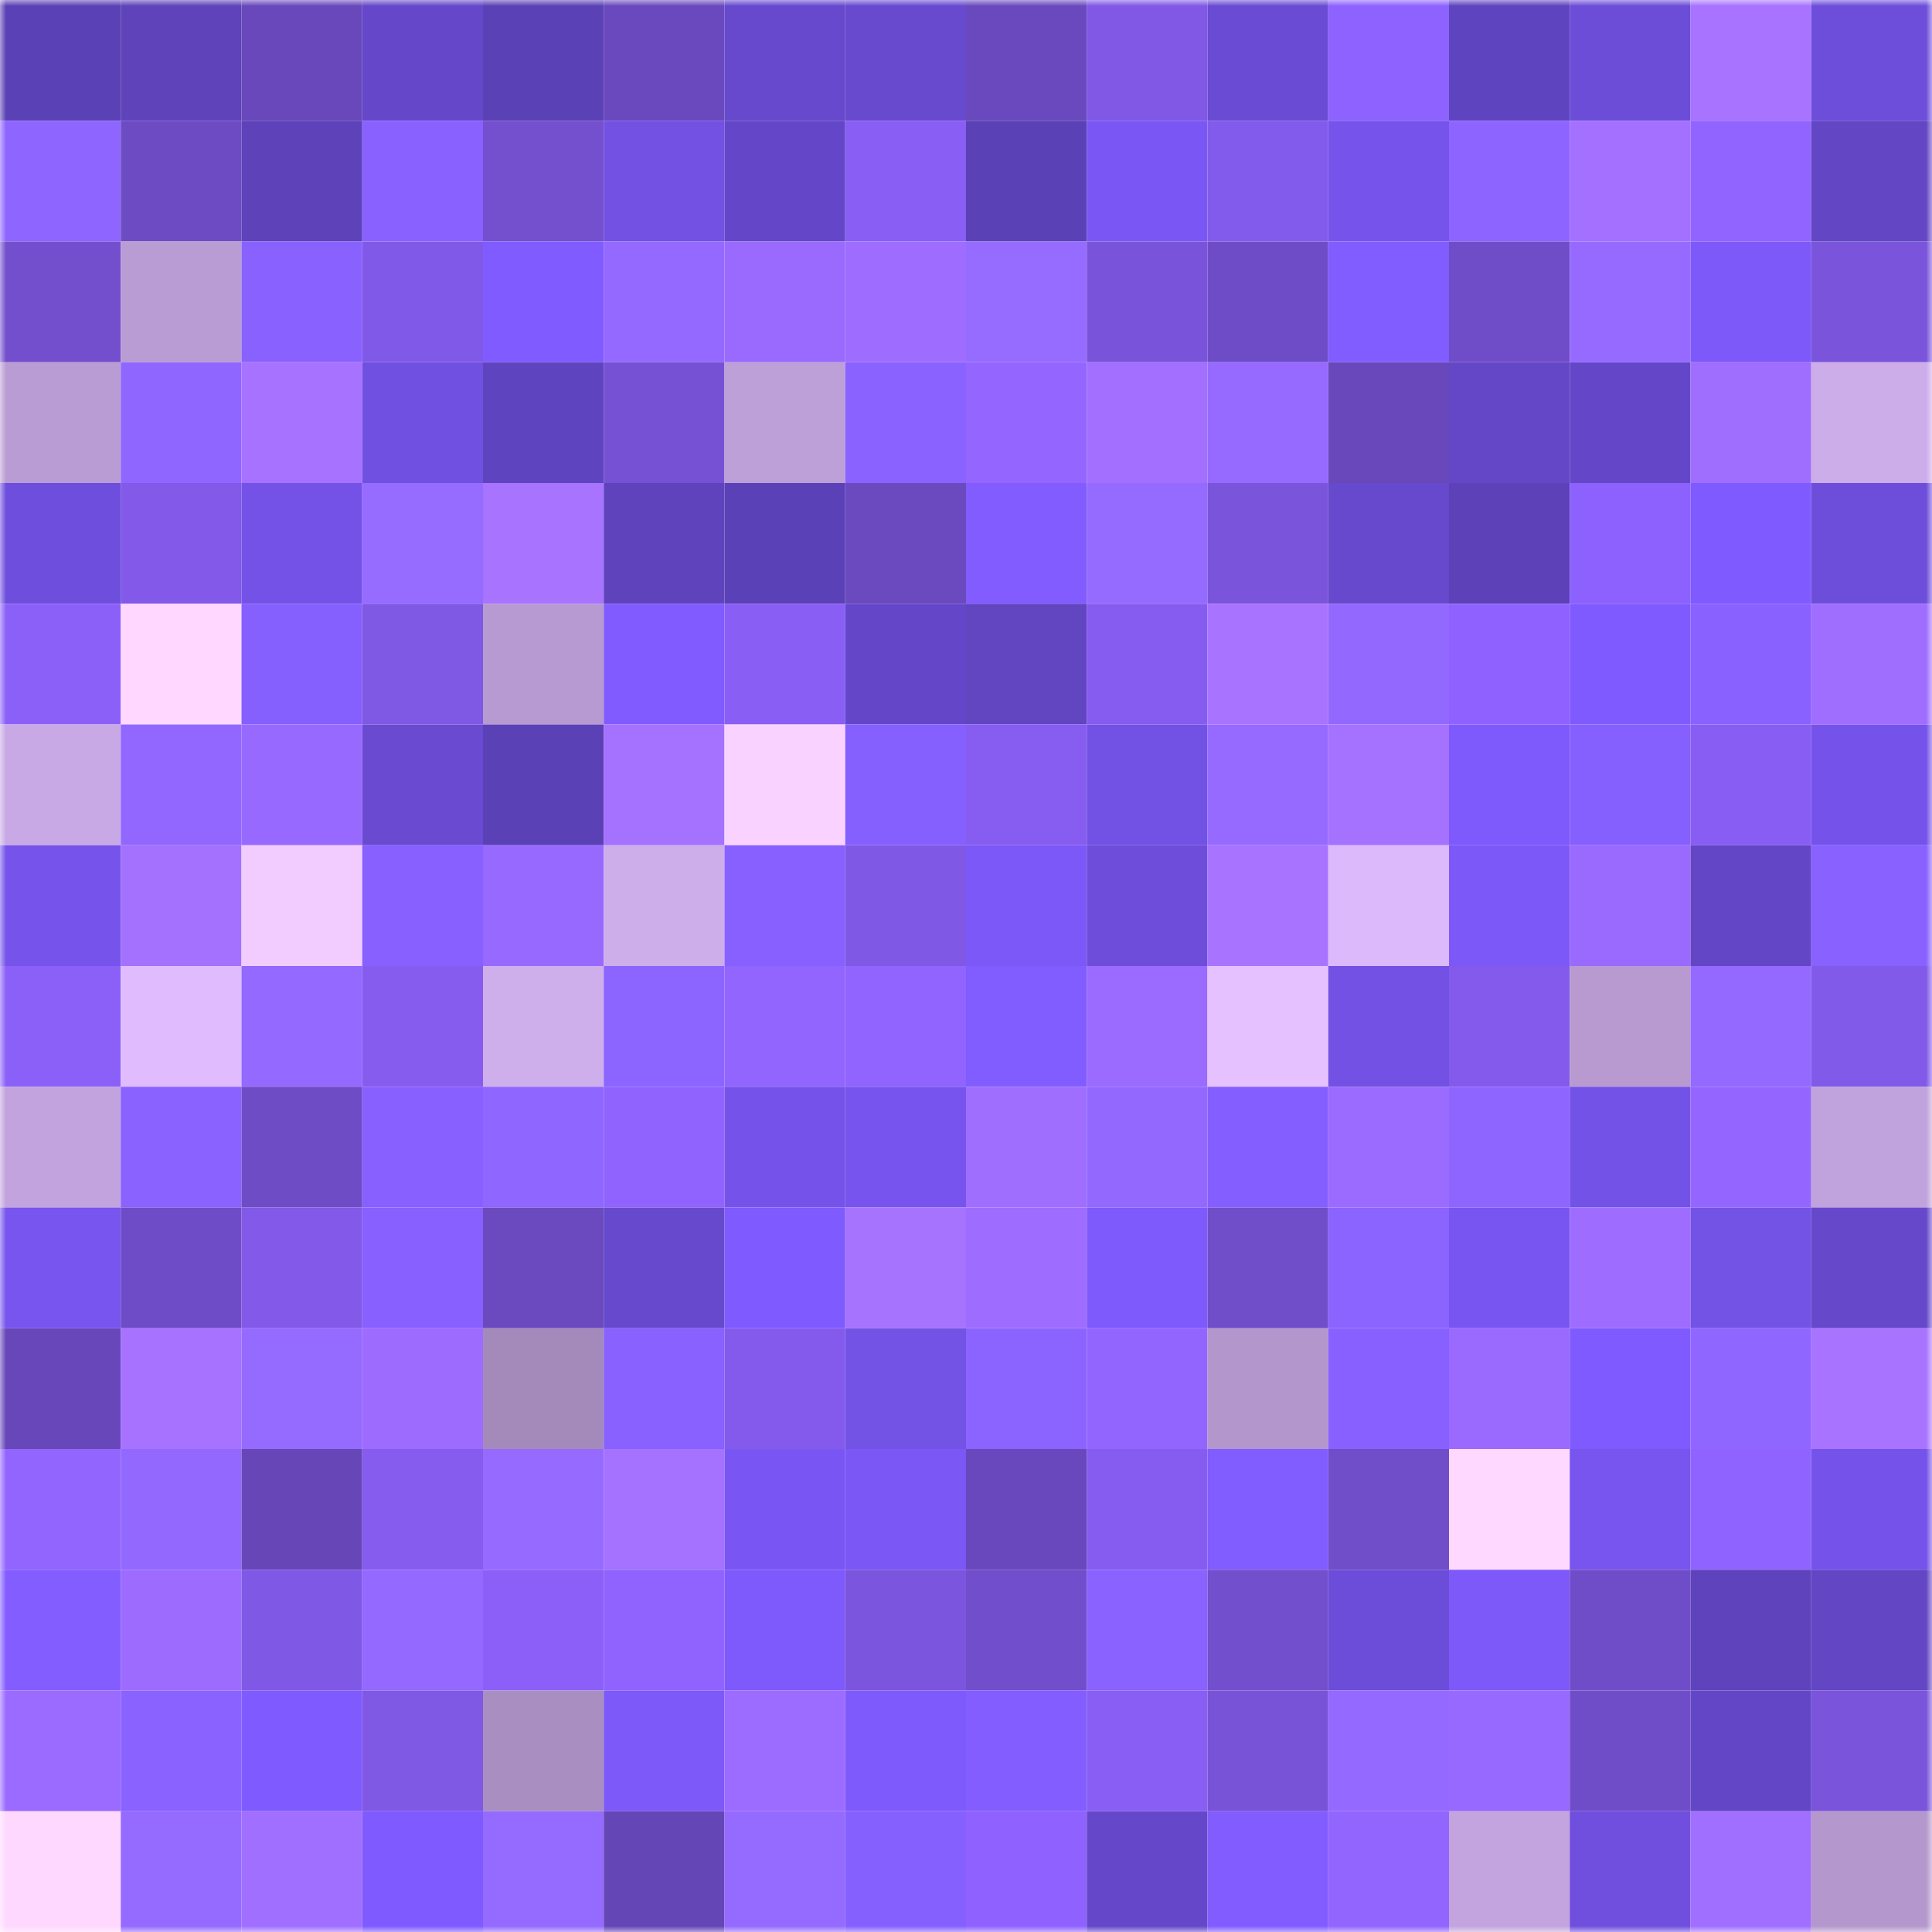 <svg viewBox="0 0 160 160" fill="none" role="img" xmlns="http://www.w3.org/2000/svg" width="240" height="240" name="linea%2Cvenor.linea.eth"><mask id="1450213075" mask-type="alpha" maskUnits="userSpaceOnUse" x="0" y="0" width="160" height="160"><rect width="160" height="160" fill="#FFFFFF"></rect></mask><g mask="url(#1450213075)"><rect x="0" y="0" width="10" height="10" fill="#5b41b6"></rect><rect x="10" y="0" width="10" height="10" fill="#5e43bb"></rect><rect x="20" y="0" width="10" height="10" fill="#6948bc"></rect><rect x="30" y="0" width="10" height="10" fill="#6548c9"></rect><rect x="40" y="0" width="10" height="10" fill="#5b41b6"></rect><rect x="50" y="0" width="10" height="10" fill="#6949bd"></rect><rect x="60" y="0" width="10" height="10" fill="#6749ce"></rect><rect x="70" y="0" width="10" height="10" fill="#684acf"></rect><rect x="80" y="0" width="10" height="10" fill="#6a49bf"></rect><rect x="90" y="0" width="10" height="10" fill="#8058e5"></rect><rect x="100" y="0" width="10" height="10" fill="#6a4bd3"></rect><rect x="110" y="0" width="10" height="10" fill="#8e62ff"></rect><rect x="120" y="0" width="10" height="10" fill="#5f44bf"></rect><rect x="130" y="0" width="10" height="10" fill="#6c4dd8"></rect><rect x="140" y="0" width="10" height="10" fill="#a773ff"></rect><rect x="150" y="0" width="10" height="10" fill="#6d4edb"></rect><rect x="0" y="10" width="10" height="10" fill="#8e65ff"></rect><rect x="10" y="10" width="10" height="10" fill="#6d4bc3"></rect><rect x="20" y="10" width="10" height="10" fill="#5d42ba"></rect><rect x="30" y="10" width="10" height="10" fill="#8961ff"></rect><rect x="40" y="10" width="10" height="10" fill="#7450cf"></rect><rect x="50" y="10" width="10" height="10" fill="#7251e3"></rect><rect x="60" y="10" width="10" height="10" fill="#6447c9"></rect><rect x="70" y="10" width="10" height="10" fill="#895ef5"></rect><rect x="80" y="10" width="10" height="10" fill="#5b41b6"></rect><rect x="90" y="10" width="10" height="10" fill="#7a57f4"></rect><rect x="100" y="10" width="10" height="10" fill="#835bec"></rect><rect x="110" y="10" width="10" height="10" fill="#7654ec"></rect><rect x="120" y="10" width="10" height="10" fill="#8d64ff"></rect><rect x="130" y="10" width="10" height="10" fill="#a370ff"></rect><rect x="140" y="10" width="10" height="10" fill="#9164ff"></rect><rect x="150" y="10" width="10" height="10" fill="#6246c4"></rect><rect x="0" y="20" width="10" height="10" fill="#734fce"></rect><rect x="10" y="20" width="10" height="10" fill="#b99cd3"></rect><rect x="20" y="20" width="10" height="10" fill="#8961ff"></rect><rect x="30" y="20" width="10" height="10" fill="#8159e8"></rect><rect x="40" y="20" width="10" height="10" fill="#805bff"></rect><rect x="50" y="20" width="10" height="10" fill="#9469ff"></rect><rect x="60" y="20" width="10" height="10" fill="#9a6aff"></rect><rect x="70" y="20" width="10" height="10" fill="#9e6dff"></rect><rect x="80" y="20" width="10" height="10" fill="#966bff"></rect><rect x="90" y="20" width="10" height="10" fill="#7954da"></rect><rect x="100" y="20" width="10" height="10" fill="#6f4cc7"></rect><rect x="110" y="20" width="10" height="10" fill="#815cff"></rect><rect x="120" y="20" width="10" height="10" fill="#6f4dc8"></rect><rect x="130" y="20" width="10" height="10" fill="#966aff"></rect><rect x="140" y="20" width="10" height="10" fill="#7d59fa"></rect><rect x="150" y="20" width="10" height="10" fill="#7a54db"></rect><rect x="0" y="30" width="10" height="10" fill="#ba9cd4"></rect><rect x="10" y="30" width="10" height="10" fill="#8f66ff"></rect><rect x="20" y="30" width="10" height="10" fill="#a672ff"></rect><rect x="30" y="30" width="10" height="10" fill="#7050e0"></rect><rect x="40" y="30" width="10" height="10" fill="#5f44bf"></rect><rect x="50" y="30" width="10" height="10" fill="#7651d4"></rect><rect x="60" y="30" width="10" height="10" fill="#bea0d9"></rect><rect x="70" y="30" width="10" height="10" fill="#8a62ff"></rect><rect x="80" y="30" width="10" height="10" fill="#9466ff"></rect><rect x="90" y="30" width="10" height="10" fill="#a26fff"></rect><rect x="100" y="30" width="10" height="10" fill="#966aff"></rect><rect x="110" y="30" width="10" height="10" fill="#6848ba"></rect><rect x="120" y="30" width="10" height="10" fill="#6447c7"></rect><rect x="130" y="30" width="10" height="10" fill="#6447c8"></rect><rect x="140" y="30" width="10" height="10" fill="#9f6eff"></rect><rect x="150" y="30" width="10" height="10" fill="#cdacea"></rect><rect x="0" y="40" width="10" height="10" fill="#6e4edd"></rect><rect x="10" y="40" width="10" height="10" fill="#8259e9"></rect><rect x="20" y="40" width="10" height="10" fill="#7452e8"></rect><rect x="30" y="40" width="10" height="10" fill="#966bff"></rect><rect x="40" y="40" width="10" height="10" fill="#a773ff"></rect><rect x="50" y="40" width="10" height="10" fill="#5f43bd"></rect><rect x="60" y="40" width="10" height="10" fill="#5b41b7"></rect><rect x="70" y="40" width="10" height="10" fill="#6b4ac0"></rect><rect x="80" y="40" width="10" height="10" fill="#825cff"></rect><rect x="90" y="40" width="10" height="10" fill="#956aff"></rect><rect x="100" y="40" width="10" height="10" fill="#7a54da"></rect><rect x="110" y="40" width="10" height="10" fill="#6749cd"></rect><rect x="120" y="40" width="10" height="10" fill="#5c41b8"></rect><rect x="130" y="40" width="10" height="10" fill="#8d61fe"></rect><rect x="140" y="40" width="10" height="10" fill="#7f5aff"></rect><rect x="150" y="40" width="10" height="10" fill="#6d4edb"></rect><rect x="0" y="50" width="10" height="10" fill="#8b60f9"></rect><rect x="10" y="50" width="10" height="10" fill="#ffd7ff"></rect><rect x="20" y="50" width="10" height="10" fill="#865fff"></rect><rect x="30" y="50" width="10" height="10" fill="#7f58e4"></rect><rect x="40" y="50" width="10" height="10" fill="#b79ad1"></rect><rect x="50" y="50" width="10" height="10" fill="#815bff"></rect><rect x="60" y="50" width="10" height="10" fill="#895ef5"></rect><rect x="70" y="50" width="10" height="10" fill="#6447c8"></rect><rect x="80" y="50" width="10" height="10" fill="#6145c1"></rect><rect x="90" y="50" width="10" height="10" fill="#865cf0"></rect><rect x="100" y="50" width="10" height="10" fill="#a874ff"></rect><rect x="110" y="50" width="10" height="10" fill="#9268ff"></rect><rect x="120" y="50" width="10" height="10" fill="#8f62ff"></rect><rect x="130" y="50" width="10" height="10" fill="#7f5afe"></rect><rect x="140" y="50" width="10" height="10" fill="#8961ff"></rect><rect x="150" y="50" width="10" height="10" fill="#a06eff"></rect><rect x="0" y="60" width="10" height="10" fill="#c9a9e5"></rect><rect x="10" y="60" width="10" height="10" fill="#9167ff"></rect><rect x="20" y="60" width="10" height="10" fill="#9869ff"></rect><rect x="30" y="60" width="10" height="10" fill="#694ad1"></rect><rect x="40" y="60" width="10" height="10" fill="#5b41b6"></rect><rect x="50" y="60" width="10" height="10" fill="#a572ff"></rect><rect x="60" y="60" width="10" height="10" fill="#fad2ff"></rect><rect x="70" y="60" width="10" height="10" fill="#865fff"></rect><rect x="80" y="60" width="10" height="10" fill="#875df1"></rect><rect x="90" y="60" width="10" height="10" fill="#7251e5"></rect><rect x="100" y="60" width="10" height="10" fill="#966aff"></rect><rect x="110" y="60" width="10" height="10" fill="#a572ff"></rect><rect x="120" y="60" width="10" height="10" fill="#7e59fc"></rect><rect x="130" y="60" width="10" height="10" fill="#8660ff"></rect><rect x="140" y="60" width="10" height="10" fill="#875df3"></rect><rect x="150" y="60" width="10" height="10" fill="#7553ea"></rect><rect x="0" y="70" width="10" height="10" fill="#7654eb"></rect><rect x="10" y="70" width="10" height="10" fill="#a471ff"></rect><rect x="20" y="70" width="10" height="10" fill="#f3ccff"></rect><rect x="30" y="70" width="10" height="10" fill="#8760ff"></rect><rect x="40" y="70" width="10" height="10" fill="#9869ff"></rect><rect x="50" y="70" width="10" height="10" fill="#ceadeb"></rect><rect x="60" y="70" width="10" height="10" fill="#8760ff"></rect><rect x="70" y="70" width="10" height="10" fill="#8058e6"></rect><rect x="80" y="70" width="10" height="10" fill="#7b58f7"></rect><rect x="90" y="70" width="10" height="10" fill="#6d4dda"></rect><rect x="100" y="70" width="10" height="10" fill="#a874ff"></rect><rect x="110" y="70" width="10" height="10" fill="#dcb9fb"></rect><rect x="120" y="70" width="10" height="10" fill="#7c58f8"></rect><rect x="130" y="70" width="10" height="10" fill="#9a6aff"></rect><rect x="140" y="70" width="10" height="10" fill="#6346c6"></rect><rect x="150" y="70" width="10" height="10" fill="#8861ff"></rect><rect x="0" y="80" width="10" height="10" fill="#8b60f9"></rect><rect x="10" y="80" width="10" height="10" fill="#e0bcff"></rect><rect x="20" y="80" width="10" height="10" fill="#9369ff"></rect><rect x="30" y="80" width="10" height="10" fill="#865cef"></rect><rect x="40" y="80" width="10" height="10" fill="#cfaeec"></rect><rect x="50" y="80" width="10" height="10" fill="#8c64ff"></rect><rect x="60" y="80" width="10" height="10" fill="#9265ff"></rect><rect x="70" y="80" width="10" height="10" fill="#9164ff"></rect><rect x="80" y="80" width="10" height="10" fill="#815cff"></rect><rect x="90" y="80" width="10" height="10" fill="#9b6bff"></rect><rect x="100" y="80" width="10" height="10" fill="#e6c1ff"></rect><rect x="110" y="80" width="10" height="10" fill="#7251e4"></rect><rect x="120" y="80" width="10" height="10" fill="#835aeb"></rect><rect x="130" y="80" width="10" height="10" fill="#b89ad1"></rect><rect x="140" y="80" width="10" height="10" fill="#9469ff"></rect><rect x="150" y="80" width="10" height="10" fill="#825aea"></rect><rect x="0" y="90" width="10" height="10" fill="#c2a3dd"></rect><rect x="10" y="90" width="10" height="10" fill="#8962ff"></rect><rect x="20" y="90" width="10" height="10" fill="#6e4cc6"></rect><rect x="30" y="90" width="10" height="10" fill="#8760ff"></rect><rect x="40" y="90" width="10" height="10" fill="#8f66ff"></rect><rect x="50" y="90" width="10" height="10" fill="#9063ff"></rect><rect x="60" y="90" width="10" height="10" fill="#7553ea"></rect><rect x="70" y="90" width="10" height="10" fill="#7754ed"></rect><rect x="80" y="90" width="10" height="10" fill="#a06eff"></rect><rect x="90" y="90" width="10" height="10" fill="#9368ff"></rect><rect x="100" y="90" width="10" height="10" fill="#845eff"></rect><rect x="110" y="90" width="10" height="10" fill="#9b6bff"></rect><rect x="120" y="90" width="10" height="10" fill="#8e65ff"></rect><rect x="130" y="90" width="10" height="10" fill="#7352e7"></rect><rect x="140" y="90" width="10" height="10" fill="#9466ff"></rect><rect x="150" y="90" width="10" height="10" fill="#c0a2dc"></rect><rect x="0" y="100" width="10" height="10" fill="#7755ee"></rect><rect x="10" y="100" width="10" height="10" fill="#6f4cc7"></rect><rect x="20" y="100" width="10" height="10" fill="#8259e8"></rect><rect x="30" y="100" width="10" height="10" fill="#8760ff"></rect><rect x="40" y="100" width="10" height="10" fill="#6b4ac0"></rect><rect x="50" y="100" width="10" height="10" fill="#6649cc"></rect><rect x="60" y="100" width="10" height="10" fill="#7f5afe"></rect><rect x="70" y="100" width="10" height="10" fill="#a673ff"></rect><rect x="80" y="100" width="10" height="10" fill="#9e6dff"></rect><rect x="90" y="100" width="10" height="10" fill="#7e59fc"></rect><rect x="100" y="100" width="10" height="10" fill="#704dc9"></rect><rect x="110" y="100" width="10" height="10" fill="#8b63ff"></rect><rect x="120" y="100" width="10" height="10" fill="#7855f0"></rect><rect x="130" y="100" width="10" height="10" fill="#9e6dff"></rect><rect x="140" y="100" width="10" height="10" fill="#7352e6"></rect><rect x="150" y="100" width="10" height="10" fill="#6648cb"></rect><rect x="0" y="110" width="10" height="10" fill="#6747b9"></rect><rect x="10" y="110" width="10" height="10" fill="#a672ff"></rect><rect x="20" y="110" width="10" height="10" fill="#956aff"></rect><rect x="30" y="110" width="10" height="10" fill="#9d6cff"></rect><rect x="40" y="110" width="10" height="10" fill="#a48abb"></rect><rect x="50" y="110" width="10" height="10" fill="#8861ff"></rect><rect x="60" y="110" width="10" height="10" fill="#835aeb"></rect><rect x="70" y="110" width="10" height="10" fill="#7352e6"></rect><rect x="80" y="110" width="10" height="10" fill="#8b63ff"></rect><rect x="90" y="110" width="10" height="10" fill="#9365ff"></rect><rect x="100" y="110" width="10" height="10" fill="#b396cc"></rect><rect x="110" y="110" width="10" height="10" fill="#8760ff"></rect><rect x="120" y="110" width="10" height="10" fill="#9a6aff"></rect><rect x="130" y="110" width="10" height="10" fill="#7f5afe"></rect><rect x="140" y="110" width="10" height="10" fill="#8f66ff"></rect><rect x="150" y="110" width="10" height="10" fill="#a874ff"></rect><rect x="0" y="120" width="10" height="10" fill="#9365ff"></rect><rect x="10" y="120" width="10" height="10" fill="#9368ff"></rect><rect x="20" y="120" width="10" height="10" fill="#6747b8"></rect><rect x="30" y="120" width="10" height="10" fill="#865cef"></rect><rect x="40" y="120" width="10" height="10" fill="#966aff"></rect><rect x="50" y="120" width="10" height="10" fill="#a572ff"></rect><rect x="60" y="120" width="10" height="10" fill="#7956f3"></rect><rect x="70" y="120" width="10" height="10" fill="#7b57f5"></rect><rect x="80" y="120" width="10" height="10" fill="#6948bd"></rect><rect x="90" y="120" width="10" height="10" fill="#865cf0"></rect><rect x="100" y="120" width="10" height="10" fill="#815cff"></rect><rect x="110" y="120" width="10" height="10" fill="#704dc9"></rect><rect x="120" y="120" width="10" height="10" fill="#ffd8ff"></rect><rect x="130" y="120" width="10" height="10" fill="#7755ee"></rect><rect x="140" y="120" width="10" height="10" fill="#8f63ff"></rect><rect x="150" y="120" width="10" height="10" fill="#7553ea"></rect><rect x="0" y="130" width="10" height="10" fill="#835dff"></rect><rect x="10" y="130" width="10" height="10" fill="#9d6cff"></rect><rect x="20" y="130" width="10" height="10" fill="#8058e6"></rect><rect x="30" y="130" width="10" height="10" fill="#9469ff"></rect><rect x="40" y="130" width="10" height="10" fill="#8b5ff8"></rect><rect x="50" y="130" width="10" height="10" fill="#9063ff"></rect><rect x="60" y="130" width="10" height="10" fill="#7e59fc"></rect><rect x="70" y="130" width="10" height="10" fill="#7c55de"></rect><rect x="80" y="130" width="10" height="10" fill="#714ecb"></rect><rect x="90" y="130" width="10" height="10" fill="#8962ff"></rect><rect x="100" y="130" width="10" height="10" fill="#724fcc"></rect><rect x="110" y="130" width="10" height="10" fill="#6c4dd9"></rect><rect x="120" y="130" width="10" height="10" fill="#7d59f9"></rect><rect x="130" y="130" width="10" height="10" fill="#704dc8"></rect><rect x="140" y="130" width="10" height="10" fill="#5f43bd"></rect><rect x="150" y="130" width="10" height="10" fill="#6246c4"></rect><rect x="0" y="140" width="10" height="10" fill="#9b6bff"></rect><rect x="10" y="140" width="10" height="10" fill="#8962ff"></rect><rect x="20" y="140" width="10" height="10" fill="#7f5aff"></rect><rect x="30" y="140" width="10" height="10" fill="#7f58e4"></rect><rect x="40" y="140" width="10" height="10" fill="#a98ec1"></rect><rect x="50" y="140" width="10" height="10" fill="#7d59fa"></rect><rect x="60" y="140" width="10" height="10" fill="#9c6bff"></rect><rect x="70" y="140" width="10" height="10" fill="#7e5afd"></rect><rect x="80" y="140" width="10" height="10" fill="#835dff"></rect><rect x="90" y="140" width="10" height="10" fill="#885ef4"></rect><rect x="100" y="140" width="10" height="10" fill="#7853d7"></rect><rect x="110" y="140" width="10" height="10" fill="#9469ff"></rect><rect x="120" y="140" width="10" height="10" fill="#9869ff"></rect><rect x="130" y="140" width="10" height="10" fill="#704dc8"></rect><rect x="140" y="140" width="10" height="10" fill="#6246c5"></rect><rect x="150" y="140" width="10" height="10" fill="#7a54db"></rect><rect x="0" y="150" width="10" height="10" fill="#ffd8ff"></rect><rect x="10" y="150" width="10" height="10" fill="#956aff"></rect><rect x="20" y="150" width="10" height="10" fill="#a16fff"></rect><rect x="30" y="150" width="10" height="10" fill="#7f5aff"></rect><rect x="40" y="150" width="10" height="10" fill="#956aff"></rect><rect x="50" y="150" width="10" height="10" fill="#6546b6"></rect><rect x="60" y="150" width="10" height="10" fill="#956aff"></rect><rect x="70" y="150" width="10" height="10" fill="#865fff"></rect><rect x="80" y="150" width="10" height="10" fill="#8f62ff"></rect><rect x="90" y="150" width="10" height="10" fill="#6548ca"></rect><rect x="100" y="150" width="10" height="10" fill="#825cff"></rect><rect x="110" y="150" width="10" height="10" fill="#9265ff"></rect><rect x="120" y="150" width="10" height="10" fill="#c3a4de"></rect><rect x="130" y="150" width="10" height="10" fill="#704fdf"></rect><rect x="140" y="150" width="10" height="10" fill="#a16fff"></rect><rect x="150" y="150" width="10" height="10" fill="#b497cd"></rect></g></svg>